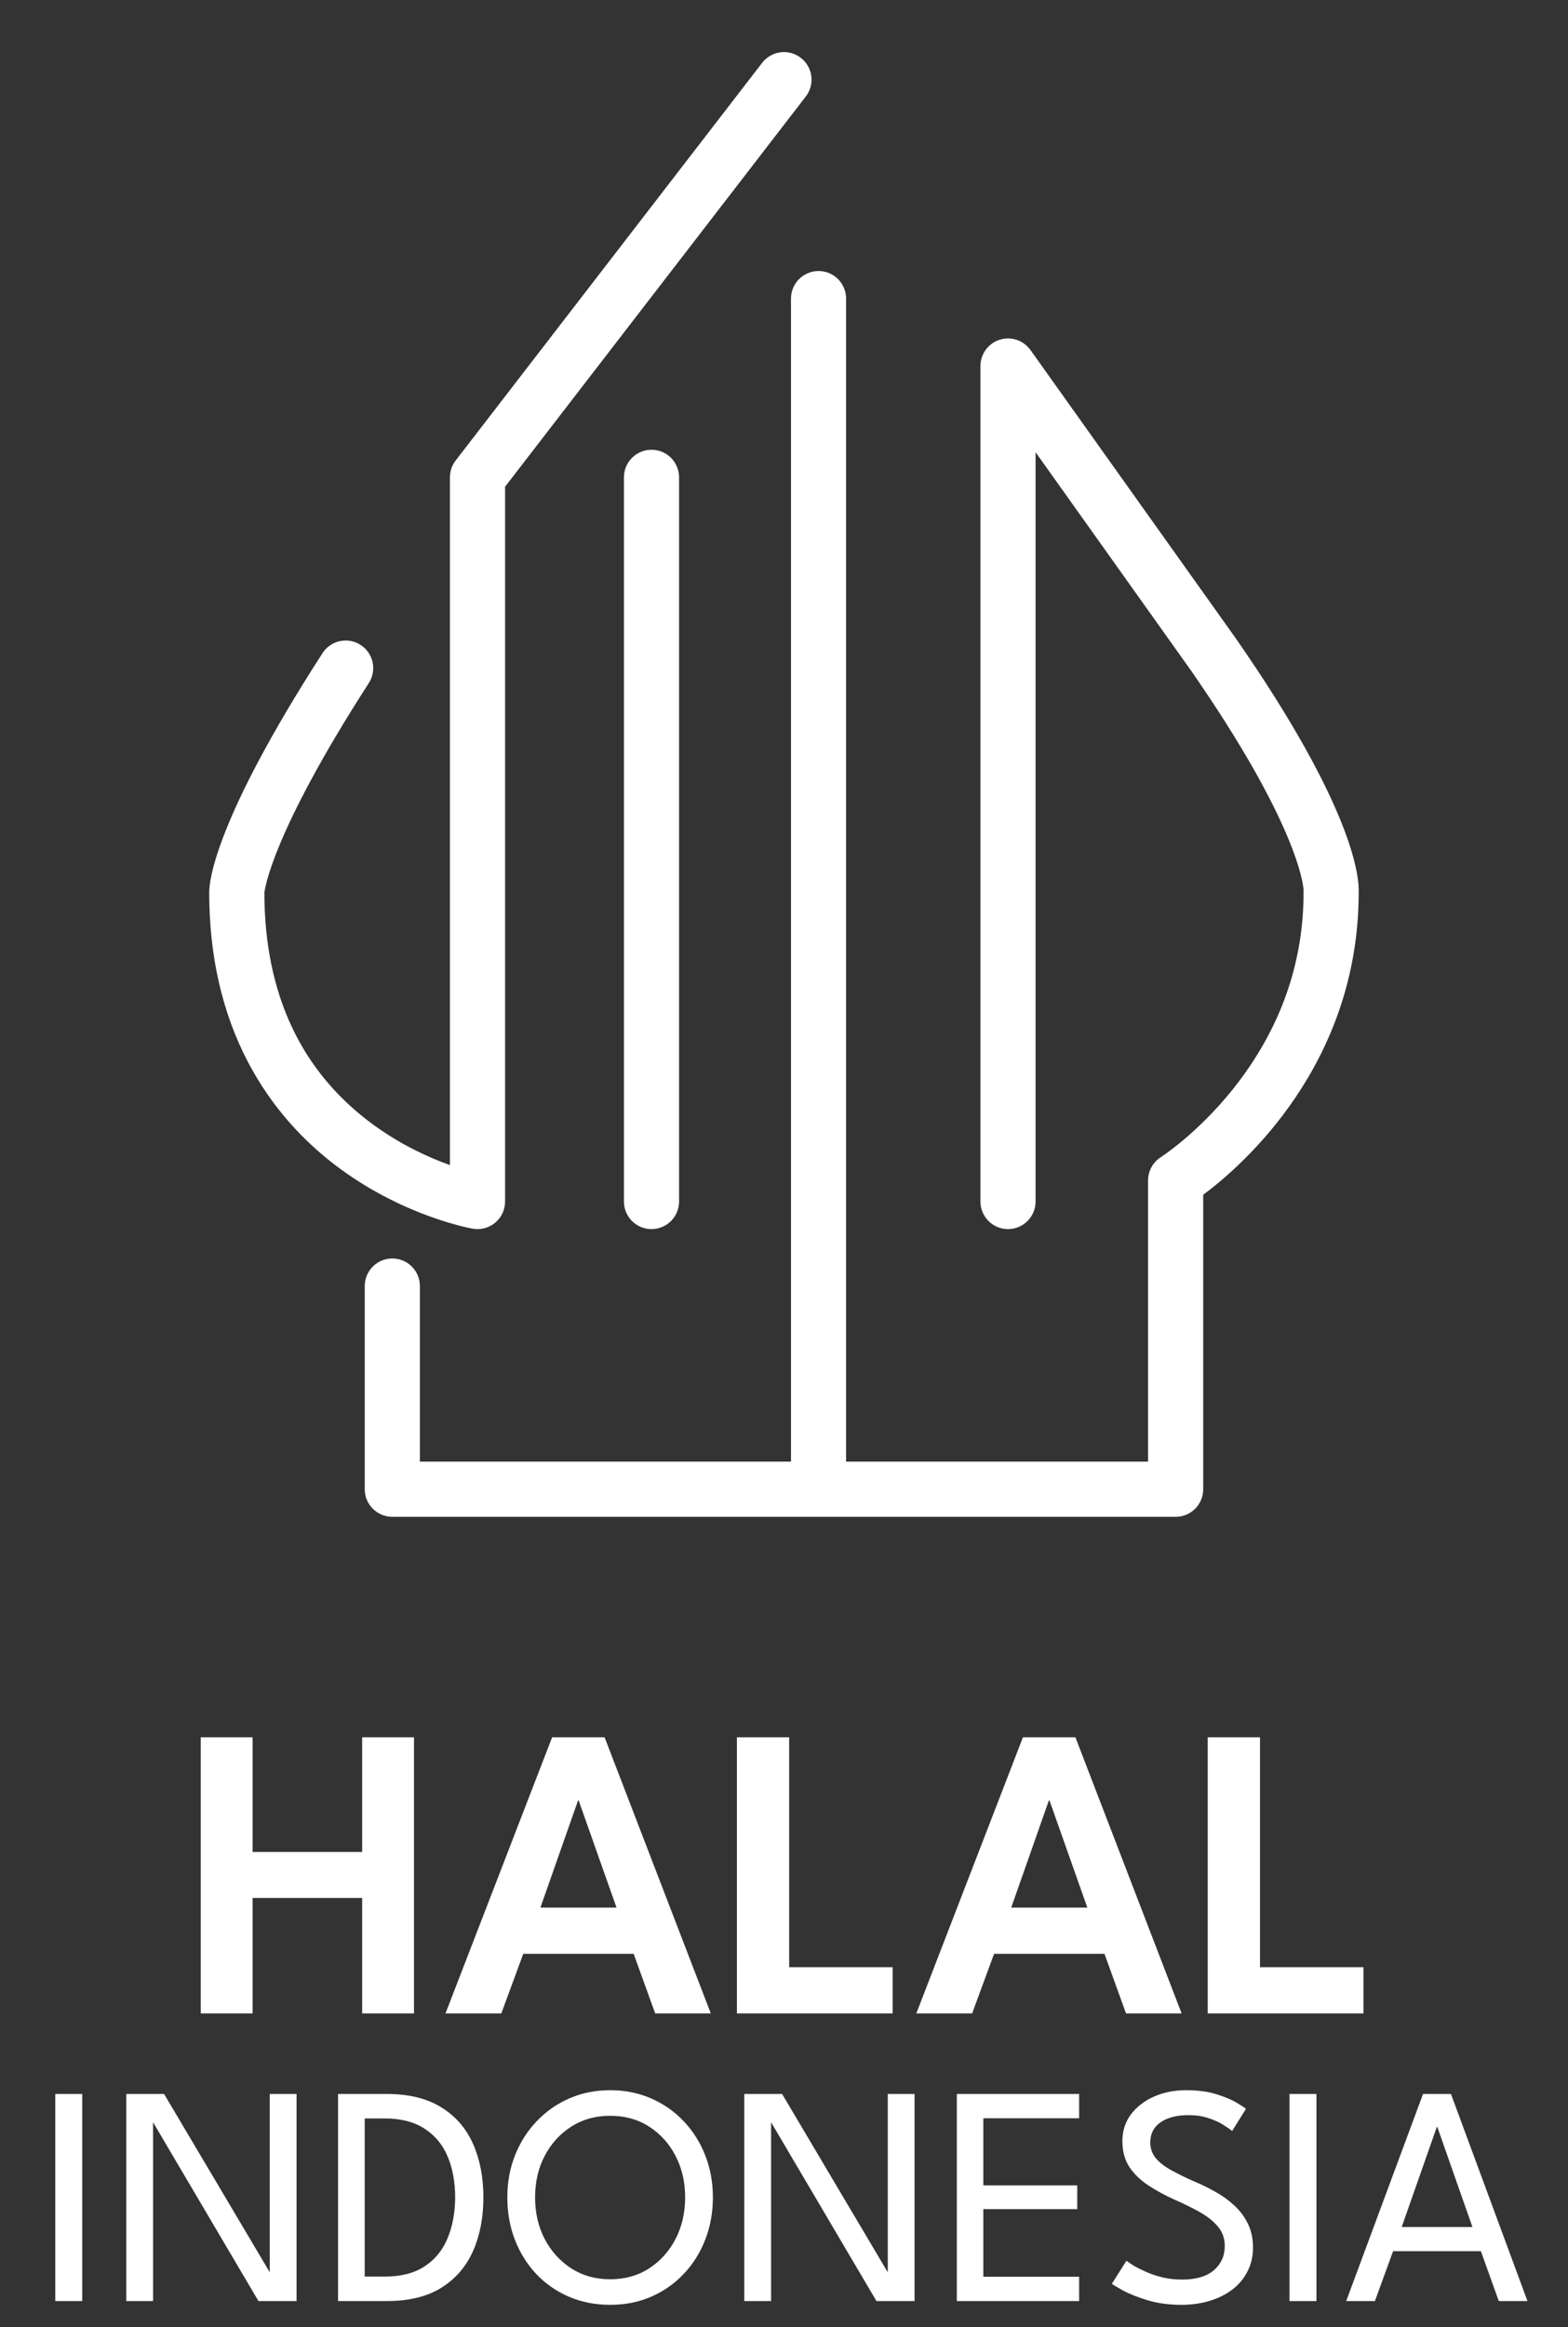 <svg width="60" height="89" viewBox="0 0 60 89" fill="none" xmlns="http://www.w3.org/2000/svg">
<rect x="0" y="0" width="60" height="89" fill="#333333" stroke="none"/>
<path d="M24.93 17.2C25.512 17.2 25.985 17.672 25.985 18.255V45.95C25.985 46.533 25.512 47.005 24.93 47.005C24.347 47.005 23.875 46.533 23.875 45.95V18.255C23.875 17.672 24.347 17.2 24.93 17.2ZM18.272 47.005C18.518 47.005 18.759 46.919 18.95 46.758C19.189 46.557 19.327 46.262 19.327 45.95V18.614L30.834 3.691C31.19 3.23 31.104 2.567 30.643 2.212C30.182 1.856 29.52 1.942 29.164 2.403L17.437 17.61C17.294 17.795 17.217 18.021 17.217 18.255V44.557C16.431 44.277 15.362 43.798 14.288 43.015C11.527 41.001 10.124 38.021 10.116 34.147C10.13 34.005 10.406 31.871 14.113 26.122C14.429 25.633 14.288 24.98 13.798 24.664C13.309 24.349 12.656 24.489 12.34 24.979C8.193 31.409 8.003 33.733 8.006 34.123C8.006 39.842 10.746 43.042 13.045 44.719C15.517 46.523 17.986 46.971 18.09 46.989C18.151 47 18.211 47.005 18.272 47.005ZM47.302 24.433C47.3 24.43 47.297 24.426 47.295 24.423L39.431 13.385C39.429 13.382 39.426 13.38 39.424 13.378C39.232 13.114 38.923 12.943 38.572 12.943C37.989 12.943 37.517 13.415 37.517 13.997V45.95C37.517 46.532 37.989 47.005 38.572 47.005C39.154 47.005 39.627 46.532 39.627 45.95V17.295L45.573 25.642C49.603 31.444 49.866 33.777 49.883 34.044C49.877 34.079 49.882 34.066 49.882 34.123C49.882 36.868 48.975 39.398 47.187 41.641C45.825 43.349 44.436 44.243 44.425 44.25C44.118 44.443 43.931 44.781 43.931 45.143V55.898H32.376V11.419C32.376 10.837 31.904 10.365 31.322 10.365C30.739 10.365 30.267 10.837 30.267 11.419V55.898H16.067V49.183C16.067 48.6 15.595 48.128 15.012 48.128C14.429 48.128 13.957 48.6 13.957 49.183V56.953C13.957 57.536 14.429 58.008 15.012 58.008H44.986C45.569 58.008 46.041 57.536 46.041 56.953V45.692C47.555 44.566 51.977 40.715 51.991 34.155C52.019 33.546 51.803 30.913 47.302 24.433Z" fill="white"/>
<path d="M13.858 72.584H9.666V77H7.682V66.44H9.666V70.824H13.858V66.44H15.842V77H13.858V72.584ZM21.127 66.44H23.135L27.199 77H25.071L24.247 74.72H20.023L19.183 77H17.047L21.127 66.44ZM20.679 72.952H23.591L22.143 68.856H22.119L20.679 72.952ZM28.198 66.44H30.198V75.232H34.158V77H28.198V66.44ZM39.143 66.44H41.151L45.215 77H43.087L42.263 74.72H38.039L37.199 77H35.063L39.143 66.44ZM38.695 72.952H41.607L40.159 68.856H40.135L38.695 72.952ZM46.214 66.44H48.214V75.232H52.174V77H46.214V66.44ZM2.115 80.08H3.147V88H2.115V80.08ZM5.792 81.052L5.858 81.064V88H4.832V80.08H6.278L10.388 87.01L10.322 87.022V80.08H11.348V88H9.89L5.792 81.052ZM12.935 80.08H14.801C15.645 80.08 16.339 80.25 16.883 80.59C17.431 80.926 17.837 81.392 18.101 81.988C18.365 82.584 18.497 83.266 18.497 84.034C18.497 84.806 18.365 85.49 18.101 86.086C17.837 86.682 17.433 87.15 16.889 87.49C16.345 87.83 15.649 88 14.801 88H12.935V80.08ZM13.955 81.016V87.064H14.717C15.341 87.064 15.851 86.934 16.247 86.674C16.643 86.414 16.935 86.058 17.123 85.606C17.315 85.15 17.413 84.63 17.417 84.046C17.417 83.458 17.323 82.938 17.135 82.486C16.947 82.03 16.653 81.672 16.253 81.412C15.853 81.148 15.341 81.016 14.717 81.016H13.955ZM20.475 84.034C20.475 84.622 20.597 85.152 20.841 85.624C21.089 86.096 21.429 86.472 21.861 86.752C22.293 87.028 22.789 87.166 23.349 87.166C23.913 87.166 24.409 87.028 24.837 86.752C25.269 86.472 25.607 86.096 25.851 85.624C26.095 85.152 26.217 84.622 26.217 84.034C26.217 83.446 26.095 82.918 25.851 82.45C25.607 81.978 25.269 81.604 24.837 81.328C24.409 81.052 23.913 80.914 23.349 80.914C22.789 80.914 22.293 81.052 21.861 81.328C21.429 81.604 21.089 81.978 20.841 82.45C20.597 82.918 20.475 83.446 20.475 84.034ZM19.413 84.034C19.413 83.458 19.511 82.922 19.707 82.426C19.907 81.926 20.185 81.49 20.541 81.118C20.897 80.746 21.313 80.456 21.789 80.248C22.269 80.04 22.789 79.936 23.349 79.936C23.913 79.936 24.433 80.04 24.909 80.248C25.389 80.456 25.805 80.746 26.157 81.118C26.513 81.49 26.789 81.926 26.985 82.426C27.181 82.922 27.279 83.458 27.279 84.034C27.279 84.614 27.181 85.154 26.985 85.654C26.793 86.15 26.519 86.586 26.163 86.962C25.811 87.334 25.397 87.624 24.921 87.832C24.445 88.04 23.921 88.144 23.349 88.144C22.777 88.144 22.249 88.04 21.765 87.832C21.285 87.624 20.869 87.334 20.517 86.962C20.165 86.586 19.893 86.15 19.701 85.654C19.509 85.154 19.413 84.614 19.413 84.034ZM29.441 81.052L29.506 81.064V88H28.48V80.08H29.927L34.036 87.01L33.971 87.022V80.08H34.996V88H33.538L29.441 81.052ZM36.613 80.08H41.293V81.01H37.627V83.578H41.221V84.484H37.627V87.07H41.293V88H36.613V80.08ZM45.378 79.936C45.834 79.936 46.226 79.988 46.554 80.092C46.886 80.196 47.146 80.306 47.334 80.422C47.526 80.538 47.64 80.614 47.676 80.65L47.148 81.496C47.088 81.444 46.982 81.37 46.83 81.274C46.678 81.174 46.488 81.086 46.26 81.01C46.032 80.93 45.772 80.89 45.48 80.89C45.028 80.89 44.67 80.982 44.406 81.166C44.146 81.346 44.016 81.602 44.016 81.934C44.016 82.158 44.084 82.356 44.22 82.528C44.36 82.696 44.556 82.85 44.808 82.99C45.06 83.13 45.354 83.274 45.69 83.422C45.966 83.538 46.236 83.67 46.5 83.818C46.768 83.966 47.01 84.14 47.226 84.34C47.446 84.54 47.62 84.772 47.748 85.036C47.88 85.3 47.946 85.604 47.946 85.948C47.946 86.288 47.876 86.594 47.736 86.866C47.6 87.138 47.406 87.37 47.154 87.562C46.906 87.75 46.616 87.894 46.284 87.994C45.952 88.094 45.594 88.144 45.21 88.144C44.726 88.144 44.288 88.084 43.896 87.964C43.508 87.844 43.194 87.718 42.954 87.586C42.718 87.454 42.582 87.372 42.546 87.34L43.104 86.458C43.152 86.498 43.24 86.558 43.368 86.638C43.496 86.714 43.654 86.794 43.842 86.878C44.03 86.962 44.242 87.034 44.478 87.094C44.714 87.15 44.966 87.178 45.234 87.178C45.77 87.178 46.176 87.058 46.452 86.818C46.728 86.578 46.866 86.27 46.866 85.894C46.866 85.606 46.778 85.358 46.602 85.15C46.426 84.942 46.192 84.756 45.9 84.592C45.608 84.428 45.286 84.27 44.934 84.118C44.574 83.954 44.244 83.774 43.944 83.578C43.644 83.382 43.402 83.148 43.218 82.876C43.038 82.6 42.948 82.268 42.948 81.88C42.948 81.496 43.056 81.158 43.272 80.866C43.492 80.574 43.786 80.346 44.154 80.182C44.526 80.018 44.934 79.936 45.378 79.936ZM49.342 80.08H50.374V88H49.342V80.08ZM54.453 80.08H55.521L58.449 88H57.351L56.667 86.092H53.307L52.611 88H51.513L54.453 80.08ZM53.637 85.168H56.343L54.999 81.34H54.981L53.637 85.168Z" fill="white"/>
</svg>
